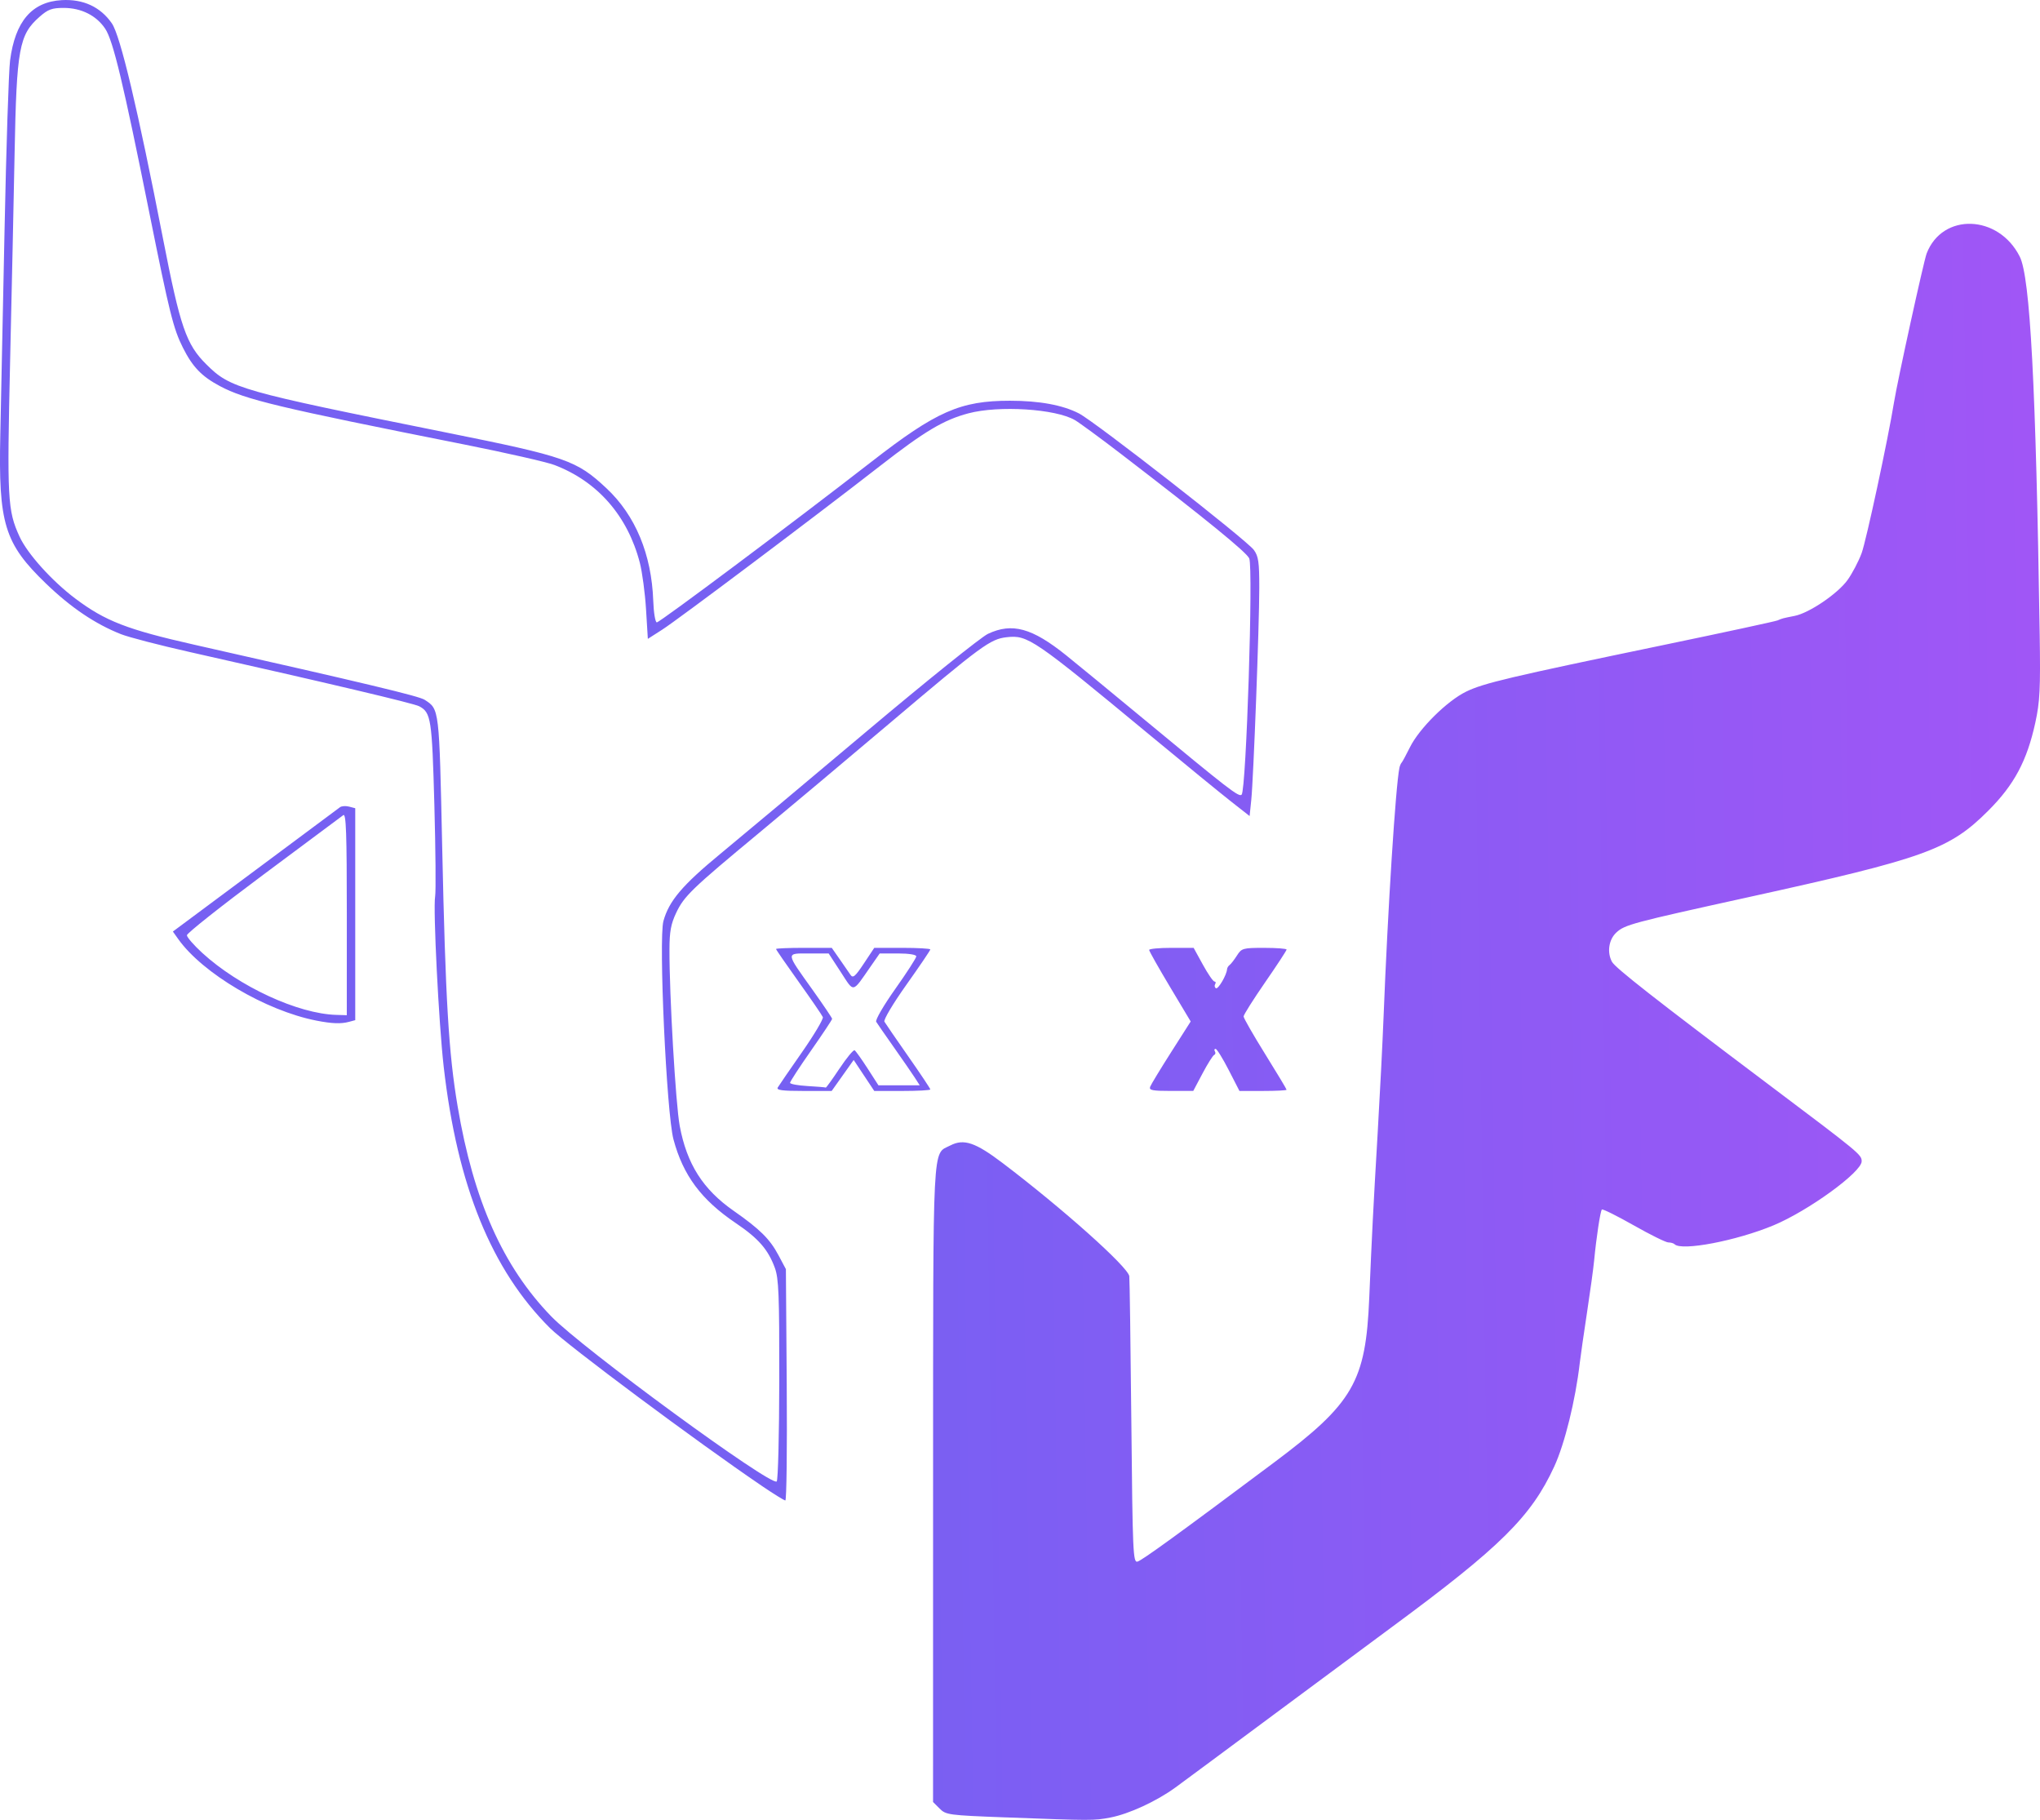 <?xml version="1.0" encoding="UTF-8" standalone="no"?>
<!-- Created with Inkscape (http://www.inkscape.org/) -->

<svg
   width="138.734mm"
   height="123.743mm"
   viewBox="0 0 138.734 123.743"
   version="1.1"
   id="svg1"
   xml:space="preserve"
   xmlns:xlink="http://www.w3.org/1999/xlink"
   xmlns="http://www.w3.org/2000/svg"
   xmlns:svg="http://www.w3.org/2000/svg"><defs
     id="defs1"><linearGradient
       id="linearGradient1"><stop
         style="stop-color:#7660f2;stop-opacity:1;"
         offset="0.398"
         id="stop1" /><stop
         style="stop-color:#a056f6;stop-opacity:1;"
         offset="1"
         id="stop2" /></linearGradient><linearGradient
       xlink:href="#linearGradient1"
       id="linearGradient2"
       x1="23.094"
       y1="131.045"
       x2="165.418"
       y2="128.897"
       gradientUnits="userSpaceOnUse"
       gradientTransform="matrix(0.982,0,0,0.982,-23.997,-61.304)" /></defs><path
     style="fill:url(#linearGradient2);fill-opacity:1;stroke-width:0.721"
     d="m 68.339,123.572 c -3.832,-0.145 -4.01,-0.169 -4.438,-0.598 l -0.447,-0.447 0.002,-21.61 c 0.008,-23.789 -0.067,-22.391 1.173,-23.032 0.917,-0.474 1.701,-0.21 3.559,1.198 4.076,3.09 8.505,7.044 8.611,7.687 0.025,0.157 0.089,4.609 0.14,9.891 0.087,8.93 0.116,9.599 0.418,9.52 0.309,-0.081 2.849,-1.924 9.281,-6.734 5.397,-4.036 6.242,-5.495 6.48,-11.191 0.177,-4.233 0.276,-6.177 0.573,-11.217 0.151,-2.571 0.332,-6.134 0.402,-7.917 0.288,-7.342 0.819,-15.667 1.078,-16.917 0.029,-0.139 0.096,-0.296 0.148,-0.348 0.053,-0.053 0.308,-0.525 0.568,-1.049 0.633,-1.277 2.526,-3.151 3.821,-3.781 1.188,-0.578 2.927,-0.989 13.449,-3.175 4.092,-0.851 7.569,-1.6 7.727,-1.667 0.349,-0.147 0.319,-0.139 1.17,-0.309 0.99,-0.198 2.913,-1.502 3.586,-2.43 0.316,-0.436 0.748,-1.257 0.96,-1.825 0.312,-0.834 1.803,-7.772 2.205,-10.261 0.239,-1.482 2.024,-9.618 2.221,-10.129 1.076,-2.782 4.882,-2.654 6.329,0.212 0.711,1.408 1.099,8.742 1.358,25.686 0.057,3.73 0.014,4.575 -0.298,6.01 -0.566,2.593 -1.437,4.223 -3.197,5.982 -2.645,2.645 -4.288,3.238 -16.338,5.888 -7.909,1.74 -8.385,1.867 -8.96,2.4 -0.513,0.476 -0.642,1.341 -0.296,1.987 0.22,0.411 2.954,2.553 10.591,8.298 6.275,4.72 6.391,4.816 6.391,5.27 0,0.733 -3.63,3.368 -5.998,4.354 -2.523,1.05 -6.248,1.762 -6.725,1.284 -0.068,-0.068 -0.259,-0.123 -0.426,-0.123 -0.167,0 -1.23,-0.525 -2.362,-1.167 -1.132,-0.642 -2.103,-1.123 -2.157,-1.07 -0.105,0.105 -0.378,1.905 -0.527,3.477 -0.05,0.525 -0.268,2.113 -0.484,3.529 -0.216,1.417 -0.438,2.962 -0.493,3.434 -0.291,2.519 -1.023,5.488 -1.732,7.028 -1.57,3.411 -3.659,5.476 -11.051,10.925 -1.364,1.006 -5.013,3.71 -8.108,6.01 -3.095,2.3 -6.068,4.502 -6.606,4.894 -1.291,0.94 -3.166,1.804 -4.438,2.046 -1.109,0.21 -1.207,0.21 -7.161,-0.014 z M 51.822,101.041 C 47.371,98.019 38.576,91.469 37.406,90.305 c -3.982,-3.962 -6.307,-9.678 -7.232,-17.778 -0.336,-2.946 -0.728,-10.723 -0.582,-11.573 0.057,-0.333 0.032,-3.139 -0.052,-6.234 -0.162,-5.848 -0.226,-6.267 -1.028,-6.696 -0.372,-0.199 -6.097,-1.553 -15.61,-3.69 -2.046,-0.46 -4.15,-1.006 -4.676,-1.214 -1.754,-0.694 -3.403,-1.807 -5.098,-3.44 -2.832,-2.73 -3.242,-4.068 -3.107,-10.145 0.043,-1.94 0.172,-8.164 0.287,-13.83 0.115,-5.666 0.284,-10.883 0.377,-11.594 C 1.031,1.45 2.165,0.126 4.197,0.009 c 1.461,-0.084 2.634,0.459 3.41,1.579 0.576,0.832 1.753,5.785 3.479,14.639 1.172,6.012 1.577,7.189 2.945,8.547 1.647,1.635 2.235,1.802 16.371,4.646 8.093,1.628 8.808,1.877 10.84,3.778 1.967,1.84 3.069,4.487 3.183,7.642 0.029,0.821 0.138,1.477 0.244,1.478 0.203,9.7e-4 9.363,-6.852 14.595,-10.92 4.411,-3.43 6.046,-4.15 9.418,-4.15 1.996,0 3.586,0.292 4.692,0.862 1.099,0.566 11.397,8.601 11.895,9.281 0.315,0.431 0.372,0.824 0.371,2.576 -0.002,2.595 -0.394,12.951 -0.545,14.422 l -0.113,1.098 -1.269,-0.995 c -0.698,-0.547 -3.201,-2.594 -5.561,-4.548 -7.863,-6.509 -8.258,-6.778 -9.687,-6.617 -1.125,0.127 -1.685,0.539 -7.989,5.873 -2.922,2.472 -6.901,5.812 -8.842,7.423 -4.597,3.813 -5.109,4.306 -5.649,5.444 -0.357,0.753 -0.454,1.276 -0.457,2.48 -0.011,3.09 0.423,10.538 0.696,12.001 0.486,2.6 1.576,4.318 3.664,5.778 1.79,1.251 2.468,1.922 3.05,3.016 l 0.508,0.954 0.057,7.87 c 0.032,4.328 -0.011,7.865 -0.096,7.859 -0.084,-0.008 -0.797,-0.448 -1.584,-0.982 z m 1.174,-7.231 c 0.007,-5.759 -0.037,-6.877 -0.3,-7.598 -0.456,-1.248 -1.116,-2.006 -2.649,-3.041 -2.354,-1.589 -3.59,-3.247 -4.246,-5.697 -0.473,-1.768 -1.019,-13.624 -0.683,-14.848 0.375,-1.366 1.286,-2.44 3.884,-4.58 1.393,-1.147 5.864,-4.89 9.936,-8.318 4.072,-3.428 7.784,-6.411 8.25,-6.63 1.646,-0.774 3.002,-0.401 5.32,1.461 0.742,0.596 3.066,2.506 5.165,4.244 5.913,4.897 6.586,5.417 6.767,5.23 0.314,-0.325 0.8,-15.444 0.516,-16.067 -0.195,-0.428 -2.972,-2.69 -8.711,-7.094 -1.415,-1.086 -2.832,-2.125 -3.148,-2.309 -1.312,-0.764 -5.163,-1.008 -7.236,-0.459 -1.688,0.448 -2.97,1.211 -6.025,3.589 -4.434,3.451 -13.724,10.431 -14.795,11.117 l -0.983,0.629 -0.123,-2.008 c -0.068,-1.105 -0.258,-2.53 -0.423,-3.168 -0.825,-3.185 -2.877,-5.532 -5.808,-6.646 -0.532,-0.202 -3.304,-0.832 -6.159,-1.4 -12.628,-2.511 -14.869,-3.047 -16.593,-3.966 C 13.714,25.592 13.098,24.952 12.44,23.643 11.79,22.35 11.529,21.301 10.155,14.465 8.383,5.643 7.691,2.758 7.156,1.955 6.555,1.053 5.527,0.538 4.332,0.538 c -0.799,0 -1.067,0.098 -1.639,0.601 -1.395,1.225 -1.563,2.145 -1.701,9.32 -0.055,2.886 -0.192,9.221 -0.304,14.078 -0.216,9.41 -0.176,10.166 0.64,11.947 0.533,1.165 2.201,3.017 3.797,4.217 2.032,1.527 3.526,2.107 8.087,3.136 11.741,2.648 15.277,3.494 15.666,3.745 1.004,0.649 0.99,0.534 1.194,10.014 0.225,10.427 0.439,14.011 1.051,17.634 1.082,6.404 3.084,10.892 6.369,14.281 2.107,2.174 14.965,11.584 15.33,11.219 0.091,-0.091 0.169,-3.205 0.174,-6.919 z m -0.101,-19.869 c 0.077,-0.132 0.819,-1.211 1.648,-2.399 0.828,-1.188 1.466,-2.261 1.416,-2.385 -0.05,-0.123 -0.786,-1.197 -1.637,-2.387 -0.85,-1.189 -1.546,-2.198 -1.546,-2.242 0,-0.043 0.853,-0.079 1.895,-0.079 h 1.895 l 0.537,0.77 c 0.295,0.423 0.627,0.903 0.737,1.066 0.166,0.246 0.321,0.114 0.908,-0.77 l 0.708,-1.066 h 1.906 c 1.048,0 1.906,0.049 1.906,0.109 0,0.06 -0.731,1.139 -1.625,2.398 -0.916,1.29 -1.569,2.387 -1.496,2.514 0.071,0.124 0.802,1.188 1.625,2.364 0.823,1.176 1.496,2.185 1.496,2.242 0,0.057 -0.858,0.104 -1.906,0.104 h -1.906 l -0.7,-1.054 -0.7,-1.054 -0.748,1.054 -0.748,1.054 h -1.904 c -1.471,0 -1.872,-0.054 -1.762,-0.238 z m 4.197,-1.284 c 0.487,-0.732 0.949,-1.291 1.028,-1.243 0.079,0.049 0.475,0.604 0.881,1.234 l 0.738,1.146 1.405,10e-4 1.405,9.7e-4 -0.338,-0.525 c -0.186,-0.288 -0.823,-1.211 -1.415,-2.051 -0.592,-0.839 -1.136,-1.624 -1.208,-1.743 -0.073,-0.12 0.506,-1.118 1.297,-2.234 0.786,-1.109 1.429,-2.106 1.429,-2.215 0,-0.117 -0.512,-0.198 -1.244,-0.198 h -1.244 l -0.616,0.886 c -1.275,1.834 -1.104,1.802 -2.032,0.377 l -0.823,-1.263 h -1.333 c -1.6,0 -1.611,-0.116 0.231,2.463 0.736,1.031 1.338,1.924 1.338,1.984 0,0.06 -0.644,1.029 -1.431,2.153 -0.787,1.124 -1.431,2.112 -1.431,2.196 0,0.084 0.537,0.182 1.192,0.22 0.656,0.037 1.213,0.084 1.239,0.104 0.025,0.018 0.444,-0.562 0.931,-1.294 z m 21.125,1.239 c 0.06,-0.156 0.705,-1.218 1.433,-2.362 l 1.325,-2.079 -1.412,-2.36 c -0.776,-1.298 -1.412,-2.424 -1.413,-2.503 -7.1e-4,-0.079 0.68,-0.143 1.512,-0.143 h 1.513 l 0.629,1.145 c 0.346,0.63 0.7,1.145 0.787,1.145 0.087,0 0.109,0.08 0.048,0.178 -0.061,0.098 -0.037,0.223 0.053,0.278 0.15,0.093 0.734,-0.906 0.756,-1.293 0.008,-0.093 0.083,-0.222 0.173,-0.286 0.09,-0.064 0.314,-0.353 0.498,-0.641 0.319,-0.501 0.404,-0.525 1.856,-0.525 0.837,0 1.522,0.052 1.522,0.116 0,0.064 -0.658,1.068 -1.463,2.232 -0.804,1.164 -1.462,2.206 -1.461,2.316 7.2e-4,0.111 0.659,1.259 1.463,2.552 0.804,1.293 1.461,2.388 1.461,2.432 0,0.045 -0.721,0.081 -1.603,0.081 h -1.603 l -0.734,-1.43 c -0.404,-0.787 -0.804,-1.43 -0.888,-1.431 -0.085,-4.6e-4 -0.106,0.077 -0.046,0.173 0.059,0.096 0.036,0.203 -0.051,0.239 -0.088,0.036 -0.444,0.601 -0.791,1.256 l -0.631,1.192 h -1.52 c -1.265,0 -1.502,-0.047 -1.411,-0.283 z m -56.715,-4.503 c -3.429,-0.673 -7.718,-3.206 -9.38,-5.54 l -0.365,-0.513 5.581,-4.149 c 3.07,-2.282 5.671,-4.218 5.782,-4.302 0.11,-0.084 0.389,-0.103 0.62,-0.043 l 0.419,0.11 v 7.205 7.205 l -0.429,0.115 c -0.545,0.146 -1.162,0.122 -2.227,-0.087 z m 2.084,-7.256 c 0,-5.482 -0.049,-6.855 -0.239,-6.712 -0.131,0.099 -2.578,1.921 -5.437,4.049 -2.859,2.128 -5.199,3.981 -5.199,4.117 0,0.136 0.473,0.68 1.051,1.208 2.5,2.285 6.498,4.132 9.108,4.208 l 0.715,0.022 z"
     id="path1" /></svg>
